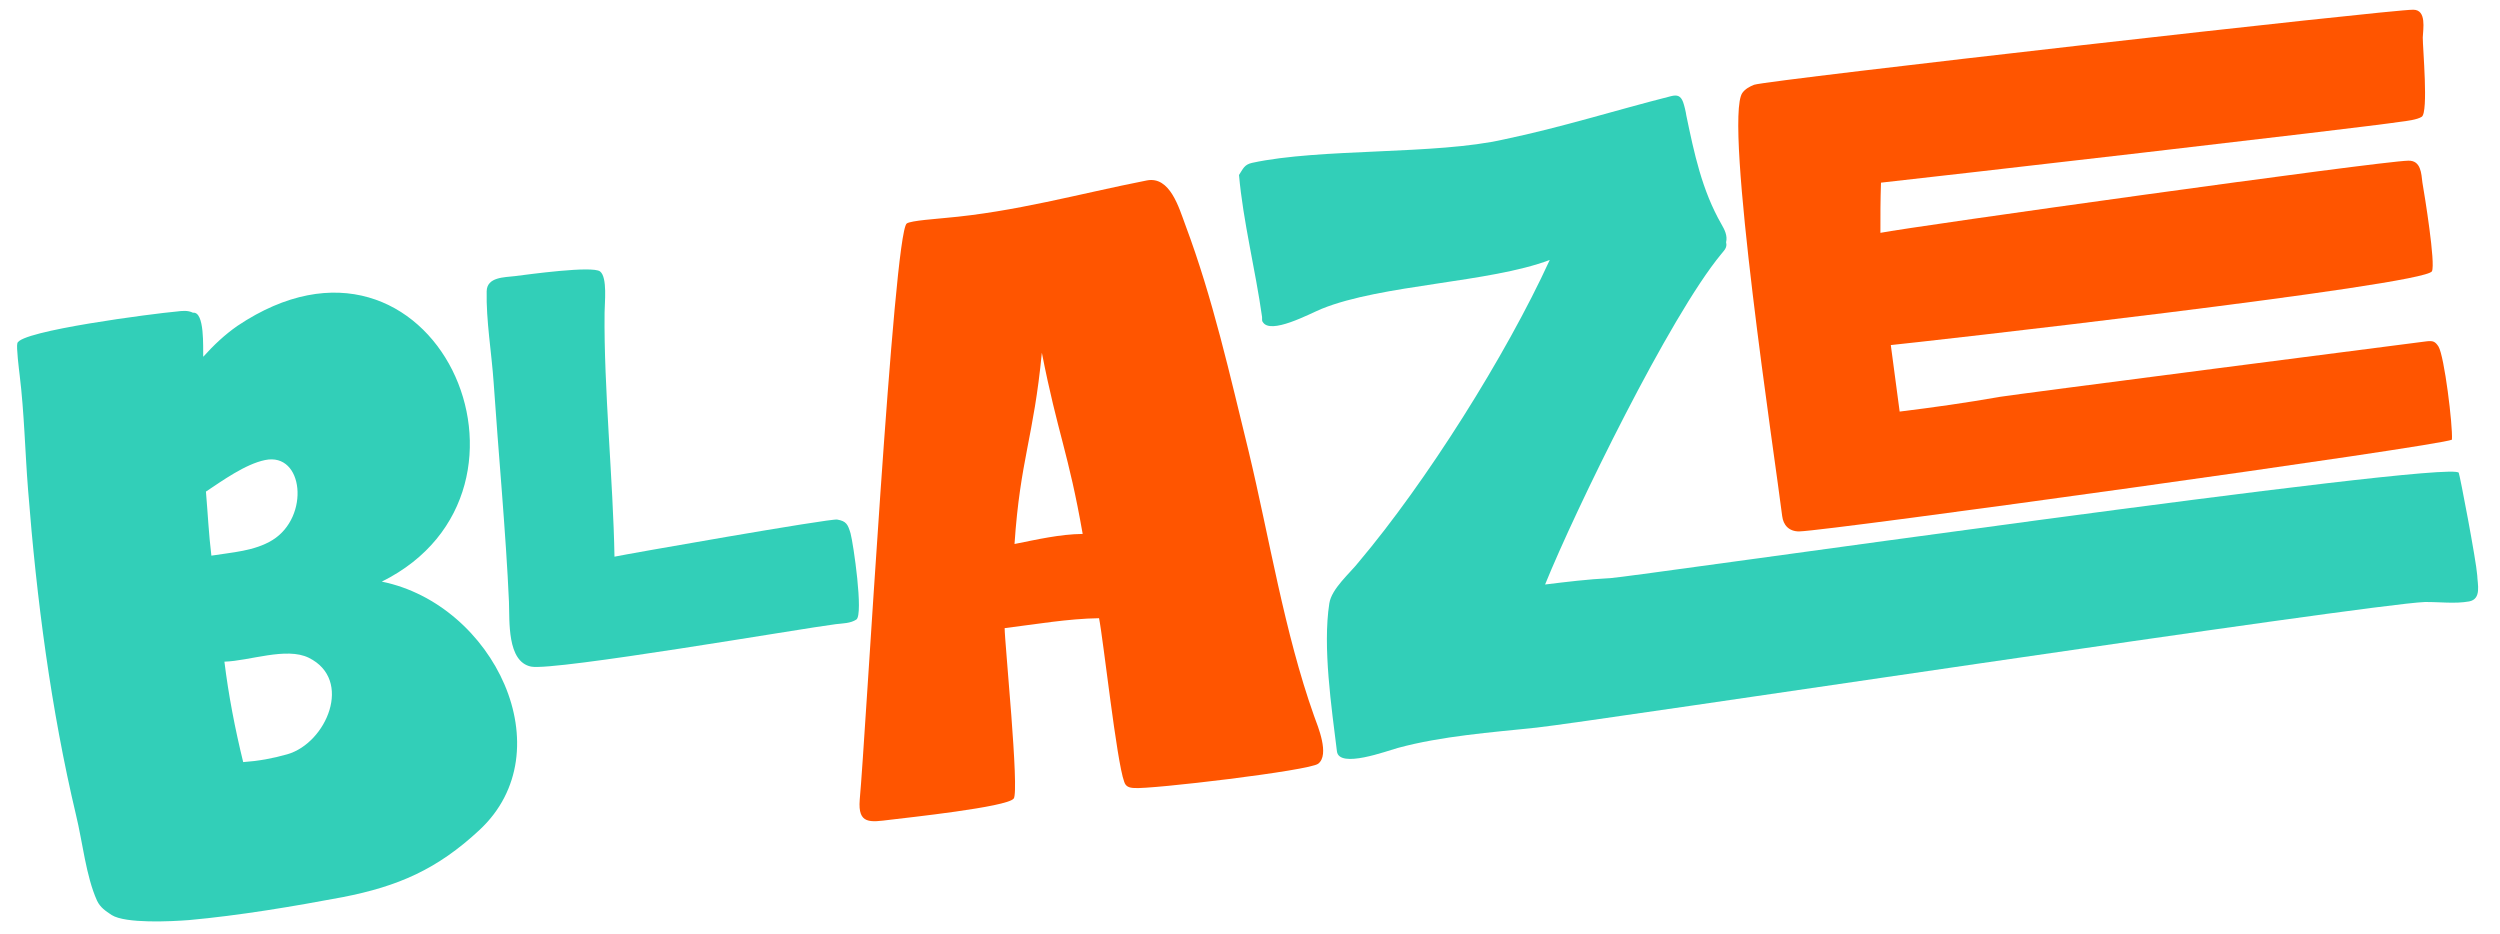 <svg width="1076" height="402" viewBox="0 0 1076 402" fill="none" xmlns="http://www.w3.org/2000/svg">
<path d="M206.284 357.307C188.185 374.164 171.349 381.458 147.594 386.11C126.18 390.144 103.022 394.031 81.372 396.002C73.795 396.587 54.101 397.609 48.08 393.836C45.429 392.069 43.16 390.602 41.761 387.643C36.998 377.091 35.529 362.295 32.722 350.794C21.893 305.119 15.749 257.814 12.088 210.895C10.793 194.694 10.449 177.667 8.473 161.549C8.179 159.146 6.959 149.197 7.471 147.733C8.558 142.377 66.393 134.917 76.028 134.078C78.426 133.783 80.824 133.488 83.049 134.598C88.185 133.966 87.339 149.739 87.462 153.563C92.051 148.468 96.726 144.07 102.165 140.271C186.646 83.565 243.627 210.969 164.323 250.331C212.443 260.082 243.119 323.169 206.284 357.307ZM90.979 239.153C99.849 237.716 109.508 237.22 117.278 232.442C133.438 222.446 130.712 194.574 114.093 198.003C105.621 199.737 95.708 206.887 88.635 211.58C89.431 220.89 89.843 229.885 90.979 239.153ZM123.709 324.626C140.499 319.776 152.116 292.578 132.879 283.098C123.253 278.367 107.326 284.495 96.588 284.778C98.354 299.191 101.184 313.82 104.666 328.006C111.221 327.546 117.337 326.448 123.725 324.624L123.709 324.626Z" fill="#32CFB8"/>
<path d="M360.362 223.632C364.291 224.286 364.935 225.788 366.065 229.505C367.279 233.903 371.713 264.448 368.578 266.646C366.07 268.322 362.66 268.28 359.76 268.637C345.922 270.339 238.587 288.863 228.595 286.912C218.137 284.788 219.38 267.153 219.057 259.021C217.812 230.341 214.376 193.049 212.45 164.453C211.578 151.841 209.187 137.833 209.463 125.327C209.614 119.179 217.124 119.392 221.58 118.844C227.154 118.159 255.016 114.27 258.275 116.835C261.533 119.4 260.201 130.669 260.212 134.523C259.833 166.583 263.933 207.417 264.473 239.595C269.326 238.537 357.543 223.04 360.344 223.618L360.362 223.632Z" fill="#32CFB8"/>
<path d="M436.248 343.735C433.42 347.362 390.281 351.943 383.103 352.826C374.499 353.884 369.163 354.903 370.025 344.219C372.546 317.284 384.584 100.558 390.25 96.203C391.918 94.91 403.834 94.17 406.718 93.815C436.987 91.179 464.086 83.48 493.603 77.658C503.561 75.708 507.433 89.451 510.157 96.778C522.057 128.513 529.377 161.537 537.384 194.115C546.319 231.323 552.767 272.116 565.568 308.123C567.211 312.666 572.35 324.803 567.366 328.695C563.721 331.697 494.798 339.812 488.172 339.161C485.973 339.069 484.459 338.53 483.838 336.415C480.581 327.688 474.888 275.335 473.029 266.073C459.584 266.277 445.672 268.713 432.401 270.346C432.349 275.822 438.813 340.503 436.297 343.729L436.248 343.735ZM436.647 234.136C446.249 232.23 456.162 229.907 465.985 229.802C459.869 194.801 455.243 186.72 448.415 151.807C444.885 188.357 439.108 197.717 436.647 234.136Z" fill="#FF5500"/>
<path d="M692.796 248.862C701.095 248.533 1055.42 197.569 1058.24 203.484C1058.66 204.124 1065.78 241.407 1066.2 247.633C1066.32 251.457 1068.14 257.84 1062.71 258.855C1056.59 259.953 1049.87 259.034 1043.63 259.109C1019.05 260.039 685.763 310.507 661.417 313.156C641.85 315.217 620.497 316.789 601.65 321.908C596.938 323.179 576.342 330.936 575.417 323.388C573.105 304.527 569.228 278.527 572.136 259.716C573.097 253.336 580.978 246.782 584.889 241.786C613.724 207.594 648.079 153.214 667.01 111.887C641.091 121.698 594.652 122.434 568.832 132.926C563.865 134.937 546.599 144.36 543.445 138.487C543.063 138.188 543.275 137.107 543.192 136.425C540.371 116.227 535.024 95.284 533.268 75.317C535.031 72.661 535.501 70.857 538.878 70.096C568.339 63.687 618.02 66.721 647.44 59.972C671.848 54.877 695.266 47.466 719.209 41.391C721.905 40.713 723.366 41.225 724.383 43.885C724.89 45.206 725.61 48.264 725.777 49.628C729.174 65.933 732.511 81.884 740.916 96.519C742.232 98.796 743.605 101.411 742.904 104.282C743.539 106.642 741.947 107.876 740.755 109.423C718.654 136.164 678.089 219.316 665.003 251.572C674.255 250.434 683.491 249.298 692.826 248.841L692.796 248.862Z" fill="#32CFB8"/>
<path d="M774.508 228.728C769.893 228.785 767.522 225.946 767.052 222.115C764.134 198.304 741.781 51.367 749.924 39.969C751.161 38.251 753.06 37.243 754.99 36.479C760.811 34.461 1030.29 3.918 1038.7 4.186C1044.49 4.248 1042.89 12.502 1042.76 16.159C1042.73 20.578 1045.26 48.343 1042.32 50.253C1040.45 51.521 1035.61 52.117 1033.05 52.431C1014.88 55.193 827.839 76.634 809.579 78.616C809.324 85.93 809.311 92.934 809.331 100.214C823.449 97.44 1023.85 69.413 1036.53 69.155C1042 69.009 1042.13 74.711 1042.6 78.541C1043.58 84.138 1048.32 113.442 1046.71 116.755C1043.68 122.844 822.959 147.654 813.804 148.516L817.61 177.145C832.128 175.359 846.338 173.348 860.779 170.797C865.592 169.941 1039.5 147.512 1044.33 146.918C1047.18 146.568 1048.11 146.981 1049.52 149.147C1052.05 153.252 1055.72 183.199 1055.31 189.23C1051.01 191.836 787.188 228.454 774.506 228.712L774.508 228.728Z" fill="#FF5500"/>
</svg>
